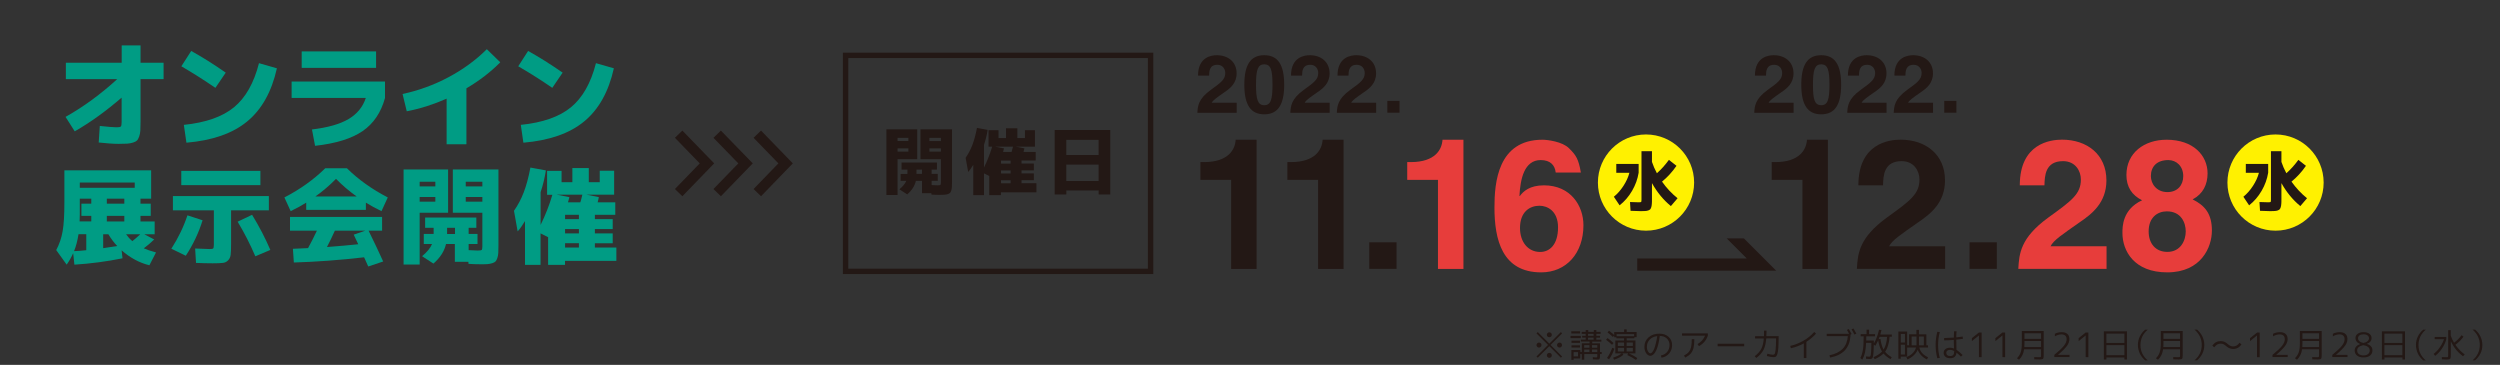 <svg version="1.1" id="indexnew2a2" xmlns="http://www.w3.org/2000/svg" xmlns:xlink="http://www.w3.org/1999/xlink" x="0px" y="0px" viewBox="0 0 370 54" style="enable-background:new 0 0 370 54;" xml:space="preserve" preserveAspectRatio="xMinYMid" width="370" height="54">
<rect x="0" y="0" width="370" height="54" fill="#333333" stroke="none"/>
<style type="text/css">
	.st0{fill:#231815;}
	.st1{fill:#009C84;}
	.st2{fill:#FFF100;}
	.st3{fill:#E73D3B;}
	
		.st4{clip-path:url(#SVGID_00000049199588287750046390000010644813705140075708_);fill:none;stroke:#231815;stroke-width:1.805;stroke-miterlimit:10;}
	.st5{fill:none;stroke:#231815;stroke-width:1.535;stroke-miterlimit:10;}
	.st6{fill:none;stroke:#231815;stroke-width:0.8;stroke-miterlimit:10;}
</style>
<g>
	<g>
		<path class="st0" d="M231.19,49.34l-1.71,1.71l1.71,1.71l-0.18,0.18l-1.71-1.71l-1.71,1.71l-0.19-0.18l1.71-1.71l-1.71-1.71
			l0.19-0.19l1.71,1.71l1.71-1.71L231.19,49.34z M228.04,50.81c0.07,0.07,0.1,0.16,0.1,0.26s-0.04,0.19-0.11,0.26
			s-0.16,0.11-0.26,0.11c-0.1,0-0.19-0.04-0.26-0.11c-0.07-0.07-0.11-0.16-0.11-0.26s0.04-0.19,0.11-0.26
			c0.07-0.07,0.16-0.11,0.26-0.11C227.89,50.7,227.97,50.74,228.04,50.81z M229.67,49.55c0,0.1-0.04,0.19-0.11,0.26
			c-0.07,0.07-0.16,0.1-0.26,0.1s-0.19-0.04-0.26-0.1c-0.07-0.07-0.11-0.16-0.11-0.26c0-0.1,0.04-0.19,0.11-0.26
			c0.07-0.07,0.16-0.11,0.26-0.11s0.19,0.04,0.26,0.11S229.67,49.45,229.67,49.55z M229.67,52.59c0,0.1-0.04,0.19-0.11,0.26
			s-0.16,0.11-0.26,0.11s-0.19-0.04-0.26-0.11c-0.07-0.07-0.11-0.16-0.11-0.26c0-0.1,0.04-0.19,0.11-0.26
			c0.07-0.07,0.16-0.11,0.26-0.11s0.19,0.04,0.26,0.11C229.63,52.4,229.67,52.48,229.67,52.59z M231.07,50.81
			c0.07,0.07,0.11,0.16,0.11,0.26s-0.04,0.19-0.11,0.26s-0.16,0.11-0.26,0.11c-0.1,0-0.19-0.04-0.26-0.11
			c-0.07-0.07-0.11-0.16-0.11-0.26s0.04-0.19,0.11-0.26c0.07-0.07,0.16-0.11,0.26-0.11C230.92,50.7,231,50.74,231.07,50.81z"/>
		<path class="st0" d="M232.44,50.04v-0.33h1.52v0.33H232.44z M236.21,52.9c0.09,0,0.14-0.01,0.16-0.04s0.03-0.1,0.03-0.22v-0.24
			h-1.93v0.84h-0.37v-0.84h-0.22v0.65h-0.98v0.21h-0.34v-1.46h1.33v0.29h0.22v-1.29h1.15v-0.25h-1.29v-0.29h0.71v-0.3h-0.52V49.7
			h0.52v-0.29h-0.59v-0.29h0.59v-0.27h0.38v0.27h0.82v-0.27h0.38v0.27h0.63v0.29h-0.63v0.29h0.55v0.27h-0.55v0.3h0.74v0.29h-1.35
			v0.25h1.15v1.29h0.25v0.3h-0.25v0.24c0,0.26-0.02,0.42-0.07,0.48c-0.04,0.06-0.16,0.09-0.35,0.09c-0.08,0-0.29-0.01-0.63-0.03
			l-0.02-0.32C235.99,52.89,236.16,52.9,236.21,52.9z M232.55,49.35v-0.32h1.31v0.32H232.55z M232.58,50.74v-0.32h1.26v0.32H232.58z
			 M232.58,51.43v-0.32h1.26v0.32H232.58z M232.89,52.75h0.66v-0.63h-0.66V52.75z M234.46,51.46h0.78v-0.38h-0.78V51.46z
			 M234.46,51.73v0.38h0.78v-0.38H234.46z M235.03,49.7h0.82v-0.29h-0.82V49.7z M235.03,49.97v0.3h0.82v-0.3H235.03z M236.4,51.46
			v-0.38h-0.79v0.38H236.4z M236.4,51.73h-0.79v0.38h0.79V51.73z"/>
		<path class="st0" d="M238.58,51.03c-0.26-0.25-0.56-0.5-0.88-0.74l0.22-0.26c0.31,0.23,0.61,0.48,0.88,0.74L238.58,51.03z
			 M238.93,51.6c-0.19,0.59-0.46,1.12-0.79,1.58l-0.3-0.2c0.34-0.49,0.59-0.99,0.77-1.51L238.93,51.6z M240.74,49.14h1.48v0.77
			h-0.33v0.15h-1.14v0.33h1.3v1.91h-0.98c0.48,0.21,0.9,0.44,1.25,0.69l-0.19,0.29c-0.35-0.26-0.78-0.5-1.29-0.73l0.13-0.25h-0.86
			l0.15,0.21c-0.34,0.29-0.8,0.54-1.38,0.73l-0.14-0.31c0.52-0.17,0.95-0.38,1.28-0.63h-0.58h-0.37V50.4h1.29v-0.33h-1.13v-0.15
			h-0.33v-0.27l-0.19,0.22c-0.25-0.23-0.52-0.46-0.8-0.67l0.22-0.26c0.27,0.21,0.53,0.42,0.77,0.64v-0.43h1.47v-0.4h0.38V49.14z
			 M239.26,49.76h2.59v-0.31h-2.59V49.76z M240.36,51.2v-0.51h-0.92v0.51H240.36z M240.36,51.48h-0.92v0.54h0.92V51.48z
			 M240.74,51.2h0.92v-0.51h-0.92V51.2z M240.74,51.48v0.54h0.92v-0.54H240.74z"/>
		<path class="st0" d="M245.81,52.61c0.39-0.07,0.7-0.25,0.93-0.53c0.23-0.28,0.35-0.62,0.35-1.02c0-0.39-0.13-0.71-0.4-0.96
			c-0.26-0.25-0.61-0.38-1.04-0.38c-0.13,0.98-0.31,1.71-0.56,2.2c-0.25,0.49-0.53,0.74-0.85,0.74c-0.22,0-0.42-0.13-0.6-0.38
			s-0.27-0.57-0.27-0.93c0-0.58,0.21-1.06,0.62-1.42c0.41-0.37,0.95-0.55,1.62-0.55c0.55,0,0.99,0.16,1.34,0.47
			c0.35,0.32,0.52,0.72,0.52,1.21c0,0.49-0.14,0.91-0.43,1.25c-0.29,0.34-0.66,0.55-1.13,0.63L245.81,52.61z M245.27,49.74
			c-0.46,0.06-0.83,0.23-1.11,0.52c-0.28,0.29-0.42,0.64-0.42,1.07c0,0.27,0.06,0.5,0.17,0.69c0.11,0.18,0.23,0.27,0.34,0.27
			c0.06,0,0.12-0.02,0.18-0.07c0.06-0.05,0.13-0.13,0.21-0.25s0.15-0.28,0.22-0.46c0.07-0.19,0.14-0.43,0.21-0.73
			C245.15,50.47,245.22,50.13,245.27,49.74z"/>
		<path class="st0" d="M248.94,49.68v-0.34h3.82v0.34c-0.22,0.66-0.66,1.18-1.31,1.55l-0.22-0.3c0.53-0.31,0.91-0.73,1.12-1.25
			H248.94z M249.23,52.63c0.32-0.17,0.55-0.35,0.71-0.54c0.16-0.19,0.27-0.42,0.34-0.71c0.07-0.29,0.1-0.68,0.1-1.18h0.38
			c0,0.54-0.04,0.98-0.12,1.3c-0.08,0.33-0.22,0.59-0.4,0.81s-0.46,0.42-0.82,0.61L249.23,52.63z"/>
		<path class="st0" d="M254.21,51.25v-0.38h3.93v0.38H254.21z"/>
		<path class="st0" d="M261.42,49.75h1.82v0.23c-0.01,0.65-0.02,1.17-0.05,1.55s-0.08,0.67-0.14,0.87c-0.07,0.2-0.14,0.32-0.22,0.38
			s-0.19,0.08-0.34,0.08c-0.27,0-0.6-0.06-1-0.17l0.08-0.34c0.34,0.1,0.62,0.15,0.83,0.15c0.11,0,0.19-0.04,0.25-0.12
			c0.06-0.08,0.1-0.3,0.14-0.64c0.04-0.34,0.06-0.86,0.07-1.57v-0.09h-1.45c-0.06,0.72-0.2,1.3-0.42,1.72s-0.57,0.81-1.06,1.18
			l-0.23-0.26c0.44-0.34,0.76-0.69,0.96-1.07c0.2-0.38,0.33-0.9,0.38-1.56h-1.29v-0.33h1.32c0.01-0.17,0.01-0.45,0.01-0.83h0.37
			C261.43,49.24,261.43,49.52,261.42,49.75z"/>
		<path class="st0" d="M264.96,51.19c0.68-0.15,1.33-0.41,1.96-0.77c0.62-0.36,1.15-0.79,1.58-1.29l0.27,0.25
			c-0.4,0.45-0.88,0.86-1.42,1.21v2.4h-0.39v-2.17c-0.62,0.34-1.26,0.58-1.92,0.72L264.96,51.19z"/>
		<path class="st0" d="M273.35,48.83l0.27-0.14c0.16,0.26,0.3,0.51,0.42,0.75l-0.17,0.08v0.22c-0.07,0.89-0.35,1.59-0.84,2.12
			c-0.5,0.52-1.22,0.88-2.18,1.06l-0.09-0.34c0.86-0.17,1.51-0.5,1.96-0.96s0.7-1.09,0.76-1.87h-3.13V49.4h3.32
			C273.57,49.2,273.46,49.01,273.35,48.83z M274.03,48.75l0.28-0.14c0.15,0.25,0.29,0.5,0.43,0.76l-0.29,0.14
			C274.29,49.19,274.15,48.93,274.03,48.75z"/>
		<path class="st0" d="M276.64,49.45h0.87v0.33h-1.3c0,0.29,0,0.5,0,0.62h1.12c0,0.05,0,0.13,0,0.23c0,0.1,0,0.17,0,0.22
			c0.33-0.56,0.58-1.24,0.77-2.05l0.36,0.04c-0.04,0.21-0.1,0.44-0.17,0.67h1.7v0.33h-0.33c-0.07,0.97-0.29,1.71-0.67,2.21
			c0.23,0.3,0.56,0.58,0.99,0.82l-0.18,0.29c-0.43-0.25-0.78-0.53-1.04-0.84c-0.3,0.3-0.73,0.58-1.29,0.84l-0.2-0.29
			c0.55-0.25,0.98-0.53,1.27-0.84c-0.27-0.43-0.46-0.98-0.57-1.67c-0.13,0.29-0.27,0.56-0.42,0.82L277.32,51
			c-0.01,0.63-0.03,1.1-0.06,1.41c-0.04,0.3-0.08,0.5-0.15,0.59c-0.07,0.09-0.17,0.14-0.3,0.14c-0.19,0-0.4-0.02-0.64-0.04v-0.35
			c0.22,0.03,0.38,0.04,0.49,0.04c0.08,0,0.13-0.04,0.17-0.12c0.04-0.08,0.07-0.28,0.09-0.58c0.03-0.3,0.04-0.75,0.04-1.35h-0.78
			c-0.02,0.6-0.08,1.09-0.17,1.47c-0.09,0.38-0.22,0.72-0.39,1.02l-0.29-0.25c0.18-0.33,0.3-0.74,0.38-1.21
			c0.08-0.48,0.11-1.14,0.11-1.99h-0.44v-0.33h0.87v-0.66h0.38V49.45z M278.77,51.74c0.28-0.44,0.46-1.07,0.52-1.88h-1.12
			c-0.04,0.12-0.09,0.23-0.13,0.34l0.27-0.04C278.4,50.83,278.55,51.35,278.77,51.74z"/>
		<path class="st0" d="M283.64,48.82h0.37v0.66h1.09v1.63h0.25v0.33h-1.29c0.15,0.63,0.58,1.11,1.29,1.43l-0.16,0.33
			c-0.31-0.14-0.59-0.34-0.83-0.59c-0.24-0.25-0.42-0.53-0.54-0.84c-0.13,0.31-0.33,0.58-0.6,0.83c-0.27,0.25-0.57,0.45-0.92,0.59
			l-0.16-0.33c0.79-0.32,1.26-0.8,1.43-1.43h-1.31v1.35h-0.95v0.31h-0.35v-4.02h1.3v2.03h0.28v-1.63h1.09V48.82z M281.32,50.69h0.61
			v-1.27h-0.61V50.69z M281.32,51.02v1.45h0.61v-1.45H281.32z M283.64,49.81h-0.72v1.3h0.72c0-0.03,0-0.08,0-0.15V49.81z
			 M284.01,50.96c0,0.07,0,0.12,0,0.15h0.72v-1.3h-0.72V50.96z"/>
		<path class="st0" d="M286.72,49.1l0.37,0.05c-0.17,0.61-0.25,1.25-0.25,1.91s0.08,1.3,0.25,1.91l-0.37,0.05
			c-0.17-0.64-0.25-1.29-0.25-1.96S286.56,49.74,286.72,49.1z M289.17,49.96c0-0.28,0.01-0.59,0.04-0.93l0.36,0
			c-0.03,0.33-0.04,0.62-0.04,0.9c0.29-0.03,0.61-0.07,0.95-0.12l0.03,0.34c-0.33,0.05-0.66,0.08-0.98,0.12c0,0.06,0,0.12,0,0.19
			s0,0.14,0.01,0.23c0,0.08,0,0.15,0,0.2c0.01,0.37,0.02,0.66,0.02,0.88c0.25,0.17,0.55,0.42,0.91,0.77l-0.25,0.24
			c-0.24-0.24-0.46-0.43-0.66-0.59c-0.05,0.55-0.36,0.83-0.93,0.83c-0.3,0-0.53-0.07-0.71-0.22c-0.17-0.14-0.26-0.34-0.26-0.58
			c0-0.23,0.09-0.42,0.26-0.55c0.17-0.14,0.41-0.21,0.71-0.21c0.19,0,0.38,0.04,0.56,0.12c0-0.08-0.01-0.2-0.01-0.36
			s-0.01-0.26-0.01-0.33c0-0.13-0.01-0.33-0.01-0.58c-0.51,0.04-0.98,0.06-1.43,0.06v-0.34C288.19,50.01,288.66,49.99,289.17,49.96z
			 M289.21,51.95c-0.21-0.11-0.4-0.17-0.58-0.17c-0.18,0-0.33,0.04-0.43,0.12c-0.1,0.08-0.15,0.18-0.15,0.32
			c0,0.15,0.05,0.27,0.15,0.35c0.1,0.08,0.24,0.12,0.43,0.12c0.21,0,0.36-0.05,0.45-0.16c0.09-0.1,0.14-0.28,0.14-0.52V51.95z"/>
		<path class="st0" d="M292.88,52.86v-3.21h-0.01l-1.03,0.83v-0.44l1.04-0.83h0.4v3.65H292.88z"/>
		<path class="st0" d="M296.36,52.86v-3.21h-0.01l-1.03,0.83v-0.44l1.04-0.83h0.4v3.65H296.36z"/>
		<path class="st0" d="M299.23,48.99h3.24v3.59c0,0.28-0.03,0.45-0.1,0.52c-0.06,0.07-0.23,0.1-0.5,0.1c-0.08,0-0.35-0.01-0.79-0.02
			l-0.02-0.33c0.43,0.02,0.68,0.02,0.73,0.02c0.14,0,0.22-0.01,0.25-0.04c0.03-0.03,0.04-0.11,0.04-0.25v-0.89h-2.51
			c-0.05,0.33-0.13,0.62-0.25,0.86c-0.12,0.25-0.29,0.48-0.51,0.69l-0.3-0.22c0.27-0.27,0.46-0.57,0.56-0.9
			c0.11-0.33,0.16-0.77,0.16-1.32V48.99z M299.62,50.47v0.47c0,0.16-0.01,0.3-0.02,0.43h2.48v-0.9H299.62z M299.62,50.15h2.46v-0.83
			h-2.46V50.15z"/>
		<path class="st0" d="M305.15,49.16c0.36,0,0.63,0.09,0.83,0.27c0.2,0.18,0.29,0.44,0.29,0.76c0,0.33-0.12,0.66-0.35,0.99
			c-0.24,0.33-0.68,0.78-1.33,1.33v0.01h1.7v0.33h-2.25v-0.33c0.71-0.59,1.19-1.04,1.44-1.37c0.25-0.33,0.38-0.64,0.38-0.93
			c0-0.24-0.06-0.42-0.19-0.54c-0.13-0.12-0.32-0.19-0.57-0.19c-0.32,0-0.65,0.1-0.98,0.29V49.4
			C304.42,49.24,304.77,49.16,305.15,49.16z"/>
		<path class="st0" d="M308.68,52.86v-3.21h-0.01l-1.03,0.83v-0.44l1.04-0.83h0.4v3.65H308.68z"/>
		<path class="st0" d="M311.36,49.04h3.43v4.17h-0.38v-0.31h-2.66v0.31h-0.38V49.04z M311.75,50.75h2.66v-1.38h-2.66V50.75z
			 M311.75,51.08v1.49h2.66v-1.49H311.75z"/>
		<path class="st0" d="M316.69,52.31c-0.18-0.39-0.28-0.81-0.28-1.25c0-0.45,0.09-0.86,0.28-1.25c0.18-0.39,0.45-0.73,0.8-1.02h0.38
			c-0.72,0.61-1.08,1.37-1.08,2.28s0.36,1.66,1.08,2.27h-0.38C317.14,53.04,316.87,52.7,316.69,52.31z"/>
		<path class="st0" d="M319.8,48.99h3.24v3.59c0,0.28-0.03,0.45-0.1,0.52c-0.06,0.07-0.23,0.1-0.5,0.1c-0.08,0-0.35-0.01-0.79-0.02
			l-0.02-0.33c0.43,0.02,0.68,0.02,0.73,0.02c0.14,0,0.22-0.01,0.25-0.04c0.03-0.03,0.04-0.11,0.04-0.25v-0.89h-2.51
			c-0.05,0.33-0.13,0.62-0.25,0.86c-0.12,0.25-0.29,0.48-0.51,0.69l-0.3-0.22c0.27-0.27,0.46-0.57,0.56-0.9
			c0.11-0.33,0.16-0.77,0.16-1.32V48.99z M320.19,50.47v0.47c0,0.16-0.01,0.3-0.02,0.43h2.48v-0.9H320.19z M320.19,50.15h2.46v-0.83
			h-2.46V50.15z"/>
		<path class="st0" d="M325.96,49.81c0.18,0.39,0.28,0.81,0.28,1.25c0,0.45-0.09,0.86-0.28,1.25c-0.19,0.39-0.45,0.73-0.8,1.02
			h-0.38c0.72-0.61,1.08-1.37,1.08-2.27s-0.36-1.66-1.08-2.28h0.38C325.51,49.08,325.78,49.42,325.96,49.81z"/>
		<path class="st0" d="M329.46,51.21c-0.26-0.24-0.52-0.35-0.79-0.35c-0.19,0-0.36,0.04-0.51,0.12s-0.3,0.22-0.45,0.42l-0.29-0.25
			c0.32-0.45,0.74-0.67,1.25-0.67c0.37,0,0.71,0.14,1.03,0.43c0.26,0.24,0.52,0.36,0.79,0.36c0.19,0,0.36-0.04,0.51-0.12
			c0.15-0.08,0.3-0.22,0.45-0.42l0.29,0.25c-0.32,0.45-0.74,0.67-1.25,0.67C330.12,51.64,329.77,51.5,329.46,51.21z"/>
		<path class="st0" d="M334.04,52.86v-3.21h-0.01L333,50.49v-0.44l1.04-0.83h0.4v3.65H334.04z"/>
		<path class="st0" d="M337.45,49.16c0.36,0,0.63,0.09,0.83,0.27c0.2,0.18,0.29,0.44,0.29,0.76c0,0.33-0.12,0.66-0.36,0.99
			s-0.68,0.78-1.33,1.33v0.01h1.7v0.33h-2.25v-0.33c0.71-0.59,1.19-1.04,1.44-1.37c0.25-0.33,0.38-0.64,0.38-0.93
			c0-0.24-0.06-0.42-0.19-0.54c-0.13-0.12-0.32-0.19-0.57-0.19c-0.32,0-0.65,0.1-0.98,0.29V49.4
			C336.72,49.24,337.07,49.16,337.45,49.16z"/>
		<path class="st0" d="M340.38,48.99h3.23v3.59c0,0.28-0.03,0.45-0.1,0.52c-0.06,0.07-0.23,0.1-0.5,0.1c-0.08,0-0.34-0.01-0.79-0.02
			l-0.01-0.33c0.43,0.02,0.67,0.02,0.72,0.02c0.14,0,0.22-0.01,0.25-0.04c0.02-0.03,0.04-0.11,0.04-0.25v-0.89h-2.51
			c-0.05,0.33-0.13,0.62-0.25,0.86c-0.12,0.25-0.29,0.48-0.51,0.69l-0.3-0.22c0.27-0.27,0.46-0.57,0.57-0.9
			c0.11-0.33,0.16-0.77,0.16-1.32V48.99z M340.76,50.47v0.47c0,0.16,0,0.3-0.02,0.43h2.48v-0.9H340.76z M340.76,50.15h2.46v-0.83
			h-2.46V50.15z"/>
		<path class="st0" d="M346.3,49.16c0.36,0,0.63,0.09,0.83,0.27c0.2,0.18,0.29,0.44,0.29,0.76c0,0.33-0.12,0.66-0.36,0.99
			s-0.68,0.78-1.33,1.33v0.01h1.7v0.33h-2.25v-0.33c0.71-0.59,1.19-1.04,1.44-1.37c0.25-0.33,0.38-0.64,0.38-0.93
			c0-0.24-0.06-0.42-0.19-0.54c-0.13-0.12-0.32-0.19-0.57-0.19c-0.32,0-0.65,0.1-0.98,0.29V49.4
			C345.57,49.24,345.92,49.16,346.3,49.16z"/>
		<path class="st0" d="M348.93,49.4c0.21-0.16,0.5-0.24,0.87-0.24c0.37,0,0.66,0.08,0.87,0.24c0.21,0.16,0.32,0.37,0.32,0.63
			c0,0.4-0.23,0.69-0.7,0.86v0.01c0.56,0.16,0.83,0.49,0.83,0.97c0,0.32-0.12,0.57-0.35,0.75c-0.24,0.19-0.56,0.28-0.97,0.28
			s-0.73-0.09-0.96-0.28c-0.23-0.19-0.35-0.44-0.35-0.75c0-0.21,0.07-0.4,0.21-0.57c0.14-0.17,0.35-0.29,0.61-0.38v-0.01
			c-0.22-0.08-0.4-0.2-0.52-0.35c-0.12-0.15-0.18-0.33-0.18-0.53C348.61,49.77,348.71,49.56,348.93,49.4z M349.78,51.08
			c-0.3,0.06-0.53,0.16-0.69,0.29c-0.16,0.14-0.23,0.3-0.23,0.49c0,0.23,0.08,0.41,0.25,0.54c0.17,0.13,0.39,0.2,0.68,0.2
			s0.52-0.07,0.68-0.2c0.16-0.13,0.25-0.31,0.25-0.53C350.72,51.46,350.41,51.2,349.78,51.08z M349.79,50.76
			c0.26-0.05,0.46-0.14,0.6-0.26c0.14-0.12,0.22-0.26,0.22-0.43c0-0.18-0.07-0.32-0.22-0.43c-0.14-0.11-0.34-0.16-0.6-0.16
			c-0.25,0-0.45,0.05-0.59,0.16c-0.14,0.11-0.21,0.25-0.21,0.43c0,0.17,0.07,0.31,0.21,0.43C349.34,50.63,349.54,50.71,349.79,50.76
			z"/>
		<path class="st0" d="M352.51,49.04h3.43v4.17h-0.38v-0.31h-2.66v0.31h-0.38V49.04z M352.89,50.75h2.66v-1.38h-2.66V50.75z
			 M352.89,51.08v1.49h2.66v-1.49H352.89z"/>
		<path class="st0" d="M357.84,52.31c-0.18-0.39-0.28-0.81-0.28-1.25c0-0.45,0.09-0.86,0.28-1.25c0.19-0.39,0.45-0.73,0.8-1.02h0.38
			c-0.72,0.61-1.08,1.37-1.08,2.28s0.36,1.66,1.08,2.27h-0.38C358.29,53.04,358.02,52.7,357.84,52.31z"/>
		<path class="st0" d="M360.33,50.2v-0.33h1.72v0.33c-0.12,0.47-0.33,0.93-0.62,1.36c-0.29,0.44-0.63,0.8-1.03,1.11l-0.22-0.29
			c0.33-0.25,0.64-0.58,0.92-0.98s0.48-0.8,0.61-1.2H360.33z M364.32,49.61l0.28,0.22c-0.36,0.48-0.76,0.88-1.2,1.2
			c0.39,0.57,0.85,1.05,1.37,1.42l-0.24,0.28c-0.76-0.56-1.37-1.3-1.81-2.22v2.08c0,0.27-0.03,0.44-0.1,0.51s-0.23,0.11-0.48,0.11
			c-0.12,0-0.37-0.01-0.74-0.03l-0.01-0.33c0.34,0.02,0.57,0.02,0.67,0.02c0.13,0,0.2-0.01,0.23-0.04c0.03-0.03,0.04-0.11,0.04-0.24
			v-3.73h0.38v0.82c0.12,0.36,0.29,0.7,0.49,1.04C363.6,50.43,363.98,50.06,364.32,49.61z"/>
		<path class="st0" d="M367.11,49.81c0.18,0.39,0.28,0.81,0.28,1.25c0,0.45-0.09,0.86-0.28,1.25c-0.19,0.39-0.45,0.73-0.8,1.02
			h-0.38c0.72-0.61,1.08-1.37,1.08-2.27s-0.36-1.66-1.08-2.28h0.38C366.66,49.08,366.93,49.42,367.11,49.81z"/>
	</g>
</g>
<g>
	<g>
		<path class="st1" d="M9.75,9.28h8.26V6.72h2.79v2.56h3.41v2.43H20.8v6.34c0,0.53-0.01,0.96-0.03,1.27s-0.07,0.61-0.17,0.88
			s-0.2,0.47-0.32,0.59c-0.12,0.12-0.31,0.22-0.59,0.31s-0.56,0.14-0.87,0.16s-0.73,0.03-1.26,0.03c-0.79,0-1.78-0.07-2.95-0.2
			l0.16-2.45c1.18,0.13,2.02,0.2,2.5,0.2c0.33,0,0.54-0.04,0.61-0.12c0.08-0.08,0.12-0.28,0.12-0.61v-3.66
			c-2.33,2.01-4.65,3.68-6.94,4.99L9.7,17.3c2.66-1.49,5.21-3.36,7.65-5.59h-7.6V9.28z"/>
		<path class="st1" d="M26.84,9.81l1.46-2.27c1.62,0.9,3.33,1.97,5.11,3.21l-1.53,2.25C30.21,11.86,28.53,10.79,26.84,9.81z
			 M27.21,18.48c3.24-0.33,5.72-1.2,7.43-2.61c1.71-1.41,2.94-3.58,3.69-6.52l2.65,0.76c-0.77,3.46-2.23,6.07-4.38,7.85
			c-2.15,1.78-5.15,2.83-9.01,3.16L27.21,18.48z"/>
		<path class="st1" d="M43.16,14.5v-2.43h13.82v2.43c-0.59,2.16-1.7,3.79-3.31,4.9c-1.62,1.11-3.96,1.84-7.04,2.18l-0.46-2.42
			c2.36-0.28,4.17-0.8,5.43-1.55s2.11-1.79,2.54-3.12H43.16z M44.65,10.04V7.61h11.01v2.43H44.65z"/>
		<path class="st1" d="M59.58,13.91c2.38-0.51,4.65-1.34,6.81-2.49s4.05-2.53,5.66-4.14l1.99,1.94c-1.4,1.42-3.07,2.71-5.01,3.85
			v8.28H66.1v-6.75c-1.94,0.86-3.91,1.49-5.9,1.87L59.58,13.91z"/>
		<path class="st1" d="M76.7,9.81l1.46-2.27c1.62,0.9,3.33,1.97,5.11,3.21l-1.53,2.25C80.08,11.86,78.4,10.79,76.7,9.81z
			 M77.08,18.48c3.24-0.33,5.72-1.2,7.43-2.61c1.71-1.41,2.94-3.58,3.69-6.52l2.65,0.76c-0.77,3.46-2.23,6.07-4.38,7.85
			c-2.15,1.78-5.15,2.83-9.01,3.16L77.08,18.48z"/>
		<path class="st1" d="M9.54,25.21h12.83v4.19h-1.58v0.74h1.52v1.81h-1.52v0.83h2.1v1.89h-1.54l1.47,0.77
			c-0.51,0.49-1.02,0.93-1.54,1.31c0.47,0.21,1.07,0.42,1.81,0.61l-0.98,1.9c-1.49-0.37-2.86-1.11-4.11-2.21l0.13,1.18
			c-2.37,0.48-4.74,0.79-7.12,0.94l-0.18-1.7c-0.23,0.53-0.55,1.1-0.96,1.7l-1.55-2.16c0.46-0.86,0.78-1.79,0.95-2.79
			c0.18-1,0.26-2.44,0.26-4.33V25.21z M12.77,37.03v-2.37h-1.15c-0.15,0.96-0.37,1.8-0.66,2.51C11.53,37.15,12.13,37.1,12.77,37.03z
			 M13.51,31.95h-1.46v-1.81h1.46V29.4h-1.7v2.3c0,0.25-0.01,0.6-0.03,1.07h1.73V31.95z M11.81,27.79h8.13v-0.77h-8.13V27.79z
			 M17.35,36.41c-0.48-0.5-0.92-1.08-1.31-1.74h-0.77v2.06C16.23,36.59,16.92,36.49,17.35,36.41z M15.81,30.14h2.59V29.4h-2.59
			V30.14z M15.81,31.95v0.83h2.59v-0.83H15.81z M19.59,35.69c0.33-0.26,0.72-0.6,1.17-1.02h-2.1
			C18.92,35.04,19.22,35.38,19.59,35.69z"/>
		<path class="st1" d="M29.98,32.6c-0.55,1.81-1.38,3.56-2.48,5.25l-2.14-1.04c1.03-1.61,1.83-3.26,2.38-4.94L29.98,32.6z
			 M39.79,29.02v2.11H34.2v4.99c0,0.71-0.02,1.24-0.06,1.58c-0.04,0.34-0.17,0.61-0.38,0.83c-0.21,0.22-0.48,0.35-0.79,0.38
			c-0.32,0.04-0.81,0.06-1.5,0.06c-0.77,0-1.59-0.02-2.46-0.06l-0.13-2.13c1.33,0.05,2.04,0.08,2.13,0.08c0.3,0,0.48-0.03,0.54-0.09
			c0.06-0.06,0.1-0.24,0.1-0.55v-5.09h-6.06v-2.11H39.79z M26.83,27.4v-2.11h11.71v2.11H26.83z M37.79,37.93
			c-0.77-1.79-1.64-3.5-2.62-5.12l2.14-1.02c1.04,1.71,1.95,3.44,2.7,5.2L37.79,37.93z"/>
		<path class="st1" d="M54.15,29.99v1.07h-8.83v-1.07c-0.68,0.43-1.45,0.85-2.3,1.26l-0.93-2.03c2.34-1.21,4.35-2.65,6.05-4.32h3.2
			c1.7,1.67,3.71,3.11,6.05,4.32l-0.93,2.03C55.6,30.84,54.84,30.42,54.15,29.99z M42.92,34.14v-2.03h13.63v2.03h-2
			c0.86,1.75,1.58,3.27,2.16,4.56l-2.21,0.74c-0.2-0.44-0.41-0.89-0.61-1.36c-3.63,0.42-7.09,0.67-10.4,0.77l-0.14-2.03
			c0.49-0.02,1.24-0.05,2.24-0.1c0.45-0.81,0.88-1.67,1.31-2.58H42.92z M52.79,29.08c-1.09-0.77-2.11-1.64-3.06-2.61
			c-0.95,0.97-1.97,1.84-3.06,2.61H52.79z M53.02,36.15c-0.18-0.37-0.41-0.85-0.67-1.42l1.71-0.59h-4.5
			c-0.34,0.77-0.73,1.57-1.17,2.42C50.13,36.43,51.67,36.29,53.02,36.15z"/>
		<path class="st1" d="M62.11,39.15h-2.38V25.08h6.59v6.4h-4.21V39.15z M62.11,27.59h2.32v-0.69h-2.32V27.59z M62.11,29.16v0.69
			h2.32v-0.69H62.11z M70.68,37.08c0.34,0,0.54-0.03,0.61-0.09c0.06-0.06,0.1-0.24,0.1-0.55v-4.96h-4.37v-6.4h6.75v11.18
			c0,0.48-0.01,0.86-0.02,1.14s-0.06,0.53-0.14,0.77c-0.08,0.23-0.16,0.41-0.26,0.51c-0.1,0.11-0.26,0.2-0.49,0.27
			c-0.23,0.07-0.47,0.12-0.73,0.14c-0.26,0.02-0.61,0.02-1.06,0.02c-0.54,0-1.12-0.02-1.73-0.06l-0.02-0.3h-2v-2.64h-1.31
			c-0.24,1.06-0.85,2.02-1.86,2.9l-1.68-1.09c0.76-0.64,1.25-1.24,1.47-1.81h-1.22v-1.49h1.46v-0.91h-1.26v-1.52h7.58v1.52h-1.14
			v0.91h1.31v1.49h-1.31v0.91C69.99,37.06,70.42,37.08,70.68,37.08z M67.34,33.71h-1.17v0.74v0.18h1.17V33.71z M71.39,27.59v-0.69
			h-2.46v0.69H71.39z M71.39,29.16h-2.46v0.69h2.46V29.16z"/>
		<path class="st1" d="M88.75,25.27h2.14v3.54h-4.1l1.84,0.37c-0.01,0.05-0.04,0.17-0.08,0.35s-0.07,0.32-0.1,0.42h2.61v1.84h-3.02
			v0.64h2.64v1.47h-2.64v0.64h2.64v1.46h-2.64v0.64h3.18v1.97h-7.6v0.59h-2.5v-4.1L80,34.54v4.66h-2.3v-6.48
			c-0.42,0.69-0.78,1.2-1.09,1.52l-0.54-3.04c0.59-0.84,1.07-1.76,1.45-2.75c0.38-0.99,0.71-2.21,0.98-3.65l2.29,0.42
			c-0.17,1.11-0.43,2.18-0.78,3.22v4.85c0.7-1.43,1.29-2.92,1.74-4.46h-0.78v-3.54h2.14v1.68h1.6v-2.1h2.43v2.1h1.62V25.27z
			 M85.89,29.95c0.08-0.27,0.19-0.65,0.3-1.14h-3.81l1.89,0.37c-0.08,0.34-0.15,0.6-0.21,0.77H85.89z M85.68,32.43v-0.64h-2.05v0.64
			H85.68z M85.68,34.54V33.9h-2.05v0.64H85.68z M85.68,35.99h-2.05v0.64h2.05V35.99z"/>
	</g>
</g>
<g>
	<g>
		<g>
			<path class="st0" d="M177.31,11.18c0-2.77,2.03-3.01,2.78-3.01c1.63,0,2.93,0.96,2.93,2.69c0,1.46-0.95,2.21-1.77,2.77
				c-1.13,0.79-1.71,1.18-1.91,1.57h3.69v1.49h-5.82c0.06-1,0.13-2.04,1.98-3.38c1.54-1.12,2.15-1.55,2.15-2.51
				c0-0.56-0.36-1.21-1.17-1.21c-1.18,0-1.21,0.97-1.22,1.6H177.31z"/>
			<path class="st0" d="M187.11,8.17c2,0,2.95,1.38,2.95,4.37s-0.95,4.38-2.95,4.38c-2,0-2.95-1.39-2.95-4.38
				S185.11,8.17,187.11,8.17z M187.11,15.57c0.96,0,1.22-0.84,1.22-3.03c0-2.2-0.26-3.02-1.22-3.02c-0.96,0-1.22,0.83-1.22,3.02
				C185.89,14.73,186.15,15.57,187.11,15.57z"/>
			<path class="st0" d="M191.07,11.18c0-2.77,2.03-3.01,2.78-3.01c1.63,0,2.93,0.96,2.93,2.69c0,1.46-0.95,2.21-1.77,2.77
				c-1.13,0.79-1.71,1.18-1.91,1.57h3.69v1.49h-5.82c0.06-1,0.13-2.04,1.98-3.38c1.54-1.12,2.15-1.55,2.15-2.51
				c0-0.56-0.36-1.21-1.17-1.21c-1.18,0-1.21,0.97-1.22,1.6H191.07z"/>
			<path class="st0" d="M197.95,11.18c0-2.77,2.03-3.01,2.78-3.01c1.63,0,2.93,0.96,2.93,2.69c0,1.46-0.95,2.21-1.77,2.77
				c-1.13,0.79-1.71,1.18-1.91,1.57h3.69v1.49h-5.82c0.06-1,0.13-2.04,1.98-3.38c1.54-1.12,2.15-1.55,2.15-2.51
				c0-0.56-0.36-1.21-1.18-1.21c-1.17,0-1.21,0.97-1.22,1.6H197.95z"/>
			<path class="st0" d="M207.13,16.68h-1.8v-1.75h1.8V16.68z"/>
		</g>
	</g>
	<g>
		<g>
			<path class="st0" d="M259.73,11.18c0-2.77,2.03-3.01,2.78-3.01c1.63,0,2.93,0.96,2.93,2.69c0,1.46-0.95,2.21-1.77,2.77
				c-1.13,0.79-1.71,1.18-1.91,1.57h3.69v1.49h-5.82c0.06-1,0.13-2.04,1.98-3.38c1.54-1.12,2.15-1.55,2.15-2.51
				c0-0.56-0.36-1.21-1.17-1.21c-1.18,0-1.21,0.97-1.22,1.6H259.73z"/>
			<path class="st0" d="M269.54,8.17c2,0,2.95,1.38,2.95,4.37s-0.95,4.38-2.95,4.38s-2.95-1.39-2.95-4.38S267.53,8.17,269.54,8.17z
				 M269.54,15.57c0.96,0,1.22-0.84,1.22-3.03c0-2.2-0.26-3.02-1.22-3.02c-0.96,0-1.22,0.83-1.22,3.02
				C268.31,14.73,268.58,15.57,269.54,15.57z"/>
			<path class="st0" d="M273.49,11.18c0-2.77,2.03-3.01,2.78-3.01c1.63,0,2.93,0.96,2.93,2.69c0,1.46-0.95,2.21-1.77,2.77
				c-1.13,0.79-1.71,1.18-1.91,1.57h3.69v1.49h-5.82c0.06-1,0.13-2.04,1.98-3.38c1.54-1.12,2.15-1.55,2.15-2.51
				c0-0.56-0.36-1.21-1.17-1.21c-1.18,0-1.21,0.97-1.22,1.6H273.49z"/>
			<path class="st0" d="M280.37,11.18c0-2.77,2.03-3.01,2.78-3.01c1.63,0,2.93,0.96,2.93,2.69c0,1.46-0.95,2.21-1.77,2.77
				c-1.13,0.79-1.71,1.18-1.91,1.57h3.69v1.49h-5.82c0.06-1,0.13-2.04,1.98-3.38c1.54-1.12,2.15-1.55,2.15-2.51
				c0-0.56-0.36-1.21-1.18-1.21c-1.17,0-1.21,0.97-1.22,1.6H280.37z"/>
			<path class="st0" d="M289.55,16.68h-1.8v-1.75h1.8V16.68z"/>
		</g>
	</g>
	<g>
		<circle class="st2" cx="243.61" cy="27.02" r="7.12"/>
		<g>
			<g>
				<path class="st0" d="M177.65,23.99h0.54c3.64,0,4.61-1.89,4.69-3.31h3.1v19.12h-3.77V26.62h-4.55V23.99z"/>
				<path class="st0" d="M190.52,23.99h0.54c3.64,0,4.61-1.89,4.69-3.31h3.1v19.12h-3.77V26.62h-4.55V23.99z"/>
				<path class="st0" d="M206.69,39.79h-4.04v-3.93h4.04V39.79z"/>
				<path class="st3" d="M208.26,23.99h0.54c3.64,0,4.61-1.89,4.69-3.31h3.1v19.12h-3.77V26.62h-4.55V23.99z"/>
				<path class="st3" d="M230.24,25.52c-0.11-1.08-0.81-1.83-2.21-1.83c-2.45,0-3.02,2.8-3.15,5.28l0.05,0.05
					c0.51-0.7,1.46-1.59,3.58-1.59c3.96,0,5.84,3.04,5.84,5.9c0,4.17-2.56,6.98-6.25,6.98c-5.79,0-6.92-4.85-6.92-9.61
					c0-3.64,0.48-10.02,7.11-10.02c0.78,0,2.96,0.3,3.9,1.24c1.05,1.02,1.43,1.59,1.78,3.61H230.24z M227.84,30.45
					c-1.43,0-2.88,0.89-2.88,3.29c0,2.07,1.18,3.55,2.99,3.55c1.37,0,2.64-1.05,2.64-3.64C230.59,31.23,229.03,30.45,227.84,30.45z"
					/>
			</g>
		</g>
		<g>
			<path class="st0" d="M239.21,25.56v-1.3h3.31v1.3c-0.15,0.93-0.47,1.82-0.97,2.68s-1.12,1.57-1.85,2.15l-0.85-1.27
				c0.52-0.42,1-0.96,1.42-1.61s0.72-1.3,0.88-1.94H239.21z M248.28,29.34l-0.99,1.16c-1.09-0.89-2.03-2.02-2.8-3.4v2.38
				c0,0.3,0,0.53-0.02,0.7c-0.01,0.17-0.04,0.33-0.08,0.48c-0.05,0.15-0.1,0.26-0.16,0.32s-0.16,0.12-0.3,0.17s-0.29,0.07-0.44,0.08
				c-0.16,0.01-0.37,0.02-0.64,0.02c-0.17,0-0.68-0.02-1.53-0.05l-0.08-1.3c0.58,0.03,1.02,0.04,1.31,0.04
				c0.19,0,0.3-0.02,0.34-0.05c0.03-0.04,0.05-0.15,0.05-0.34v-7.17h1.55v1.58c0.18,0.54,0.42,1.1,0.73,1.68
				c0.62-0.55,1.22-1.21,1.78-1.98l1.12,0.88c-0.63,0.91-1.34,1.69-2.14,2.34C246.63,27.81,247.4,28.63,248.28,29.34z"/>
		</g>
		<circle class="st2" cx="336.78" cy="27.02" r="7.12"/>
		<g>
			<path class="st0" d="M332.38,25.56v-1.3h3.31v1.3c-0.15,0.93-0.47,1.82-0.97,2.68s-1.12,1.57-1.85,2.15l-0.85-1.27
				c0.52-0.42,1-0.96,1.42-1.61s0.72-1.3,0.88-1.94H332.38z M341.44,29.34l-0.99,1.16c-1.09-0.89-2.03-2.02-2.8-3.4v2.38
				c0,0.3,0,0.53-0.02,0.7c-0.01,0.17-0.04,0.33-0.08,0.48c-0.05,0.15-0.1,0.26-0.16,0.32s-0.16,0.12-0.3,0.17s-0.29,0.07-0.44,0.08
				c-0.16,0.01-0.37,0.02-0.64,0.02c-0.17,0-0.68-0.02-1.53-0.05l-0.08-1.3c0.58,0.03,1.02,0.04,1.31,0.04
				c0.19,0,0.3-0.02,0.34-0.05c0.03-0.04,0.05-0.15,0.05-0.34v-7.17h1.55v1.58c0.18,0.54,0.42,1.1,0.73,1.68
				c0.62-0.55,1.22-1.21,1.78-1.98l1.12,0.88c-0.63,0.91-1.34,1.69-2.14,2.34C339.8,27.81,340.56,28.63,341.44,29.34z"/>
		</g>
		<g>
			<g>
				<path class="st0" d="M262.2,23.99h0.54c3.64,0,4.61-1.89,4.69-3.31h3.1v19.12h-3.77V26.62h-4.55V23.99z"/>
				<path class="st0" d="M275.04,27.43c0-6.22,4.55-6.76,6.25-6.76c3.66,0,6.57,2.15,6.57,6.03c0,3.29-2.13,4.96-3.99,6.22
					c-2.53,1.78-3.85,2.64-4.28,3.53h8.29v3.34h-13.06c0.13-2.24,0.3-4.58,4.44-7.59c3.45-2.5,4.82-3.47,4.82-5.63
					c0-1.27-0.81-2.72-2.64-2.72c-2.64,0-2.72,2.18-2.75,3.58H275.04z"/>
				<path class="st0" d="M295.53,39.79h-4.04v-3.93h4.04V39.79z"/>
				<path class="st3" d="M298.93,27.43c0-6.22,4.55-6.76,6.25-6.76c3.66,0,6.57,2.15,6.57,6.03c0,3.29-2.13,4.96-3.99,6.22
					c-2.53,1.78-3.85,2.64-4.28,3.53h8.29v3.34h-13.06c0.13-2.24,0.3-4.58,4.44-7.59c3.45-2.5,4.82-3.47,4.82-5.63
					c0-1.27-0.81-2.72-2.64-2.72c-2.64,0-2.72,2.18-2.75,3.58H298.93z"/>
				<path class="st3" d="M320.75,40.31c-4.93,0-6.63-3.21-6.63-5.82c0-0.97,0-3.5,2.91-4.85c-1.51-0.75-2.32-1.97-2.32-3.74
					c0-3.26,2.61-5.22,5.95-5.22c3.96,0,6.06,2.34,6.06,4.98c0,1.64-0.67,3.04-2.21,3.85c1.83,0.92,2.85,2.13,2.85,4.61
					C327.37,36.54,325.81,40.31,320.75,40.31z M320.69,31.28c-1.37,0-2.69,0.89-2.69,2.96c0,1.83,1.05,3.04,2.77,3.04
					c1.97,0,2.72-1.7,2.72-3.02C323.49,32.93,322.79,31.28,320.69,31.28z M323.12,26.06c0-1.45-1-2.37-2.21-2.37
					c-1.7,0-2.58,0.97-2.58,2.37c0,1.13,0.83,2.37,2.45,2.37C322.25,28.43,323.12,27.43,323.12,26.06z"/>
			</g>
		</g>
		<g>
			<defs>
				<rect id="SVGID_1_" x="241.87" y="35.28" width="21.61" height="6.4"/>
			</defs>
			<clipPath id="SVGID_00000097480346671504629200000013095324314423084220_">
				<use xlink:href="#SVGID_1_"  style="overflow:visible;"/>
			</clipPath>
			
				<polyline style="clip-path:url(#SVGID_00000097480346671504629200000013095324314423084220_);fill:none;stroke:#231815;stroke-width:1.805;stroke-miterlimit:10;" points="
				242.31,39.16 260.7,39.16 255.62,34.08 			"/>
		</g>
	</g>
</g>
<g>
	<polyline class="st5" points="100.44,28.51 104.63,24.18 100.44,19.86 	"/>
	<polyline class="st5" points="106.14,28.51 110.34,24.18 106.14,19.86 	"/>
	<polyline class="st5" points="112.08,28.51 116.27,24.18 112.08,19.86 	"/>
</g>
<g>
	
		<rect x="131.74" y="1.61" transform="matrix(6.123234e-17 -1 1 6.123234e-17 123.538 171.905)" class="st6" width="31.97" height="45.14"/>
	<g>
		<path class="st0" d="M132.84,28.86h-1.65v-9.72h4.56v4.42h-2.91V28.86z M132.84,20.87h1.6V20.4h-1.6V20.87z M132.84,21.96v0.48
			h1.6v-0.48H132.84z M138.76,27.43c0.24,0,0.38-0.02,0.42-0.06c0.04-0.04,0.07-0.17,0.07-0.38v-3.43h-3.02v-4.42h4.67v7.73
			c0,0.33-0.01,0.59-0.02,0.79c-0.01,0.19-0.04,0.37-0.09,0.53s-0.11,0.28-0.18,0.35s-0.18,0.14-0.34,0.19
			c-0.16,0.05-0.33,0.08-0.5,0.09c-0.18,0.01-0.42,0.02-0.73,0.02c-0.38,0-0.77-0.01-1.19-0.04l-0.01-0.21h-1.38v-1.82h-0.91
			c-0.16,0.73-0.59,1.4-1.28,2l-1.16-0.75c0.52-0.44,0.86-0.86,1.02-1.25h-0.84v-1.03h1.01V25.1h-0.87v-1.05h5.24v1.05h-0.79v0.63
			h0.91v1.03h-0.91v0.63C138.28,27.42,138.58,27.43,138.76,27.43z M136.45,25.1h-0.81v0.51v0.12h0.81V25.1z M139.25,20.87V20.4h-1.7
			v0.48H139.25z M139.25,21.96h-1.7v0.48h1.7V21.96z"/>
		<path class="st0" d="M151.69,19.27h1.48v2.44h-2.83l1.27,0.25c-0.01,0.04-0.03,0.12-0.06,0.24c-0.03,0.13-0.05,0.22-0.07,0.29h1.8
			v1.27h-2.09v0.44h1.82v1.02h-1.82v0.44h1.82v1.01h-1.82v0.44h2.2v1.36h-5.25v0.41h-1.73v-2.83l-0.78-0.39v3.22h-1.59v-4.48
			c-0.29,0.48-0.54,0.83-0.75,1.05l-0.38-2.1c0.41-0.58,0.74-1.22,1-1.9s0.49-1.53,0.68-2.52l1.58,0.29
			c-0.12,0.77-0.3,1.51-0.54,2.22v3.35c0.49-0.99,0.89-2.02,1.21-3.08h-0.54v-2.44h1.48v1.16h1.11v-1.45h1.68v1.45h1.12V19.27z
			 M149.71,22.5c0.06-0.18,0.13-0.45,0.21-0.79h-2.63l1.3,0.25c-0.06,0.24-0.11,0.41-0.14,0.53H149.71z M149.57,24.21v-0.44h-1.42
			v0.44H149.57z M149.57,25.67v-0.44h-1.42v0.44H149.57z M149.57,26.68h-1.42v0.44h1.42V26.68z"/>
		<path class="st0" d="M156.09,19.24h8.23v9.54h-1.72v-0.59h-4.78v0.59h-1.73V19.24z M157.81,22.94h4.78V20.7h-4.78V22.94z
			 M157.81,24.36v2.43h4.78v-2.43H157.81z"/>
	</g>
</g>
</svg>
